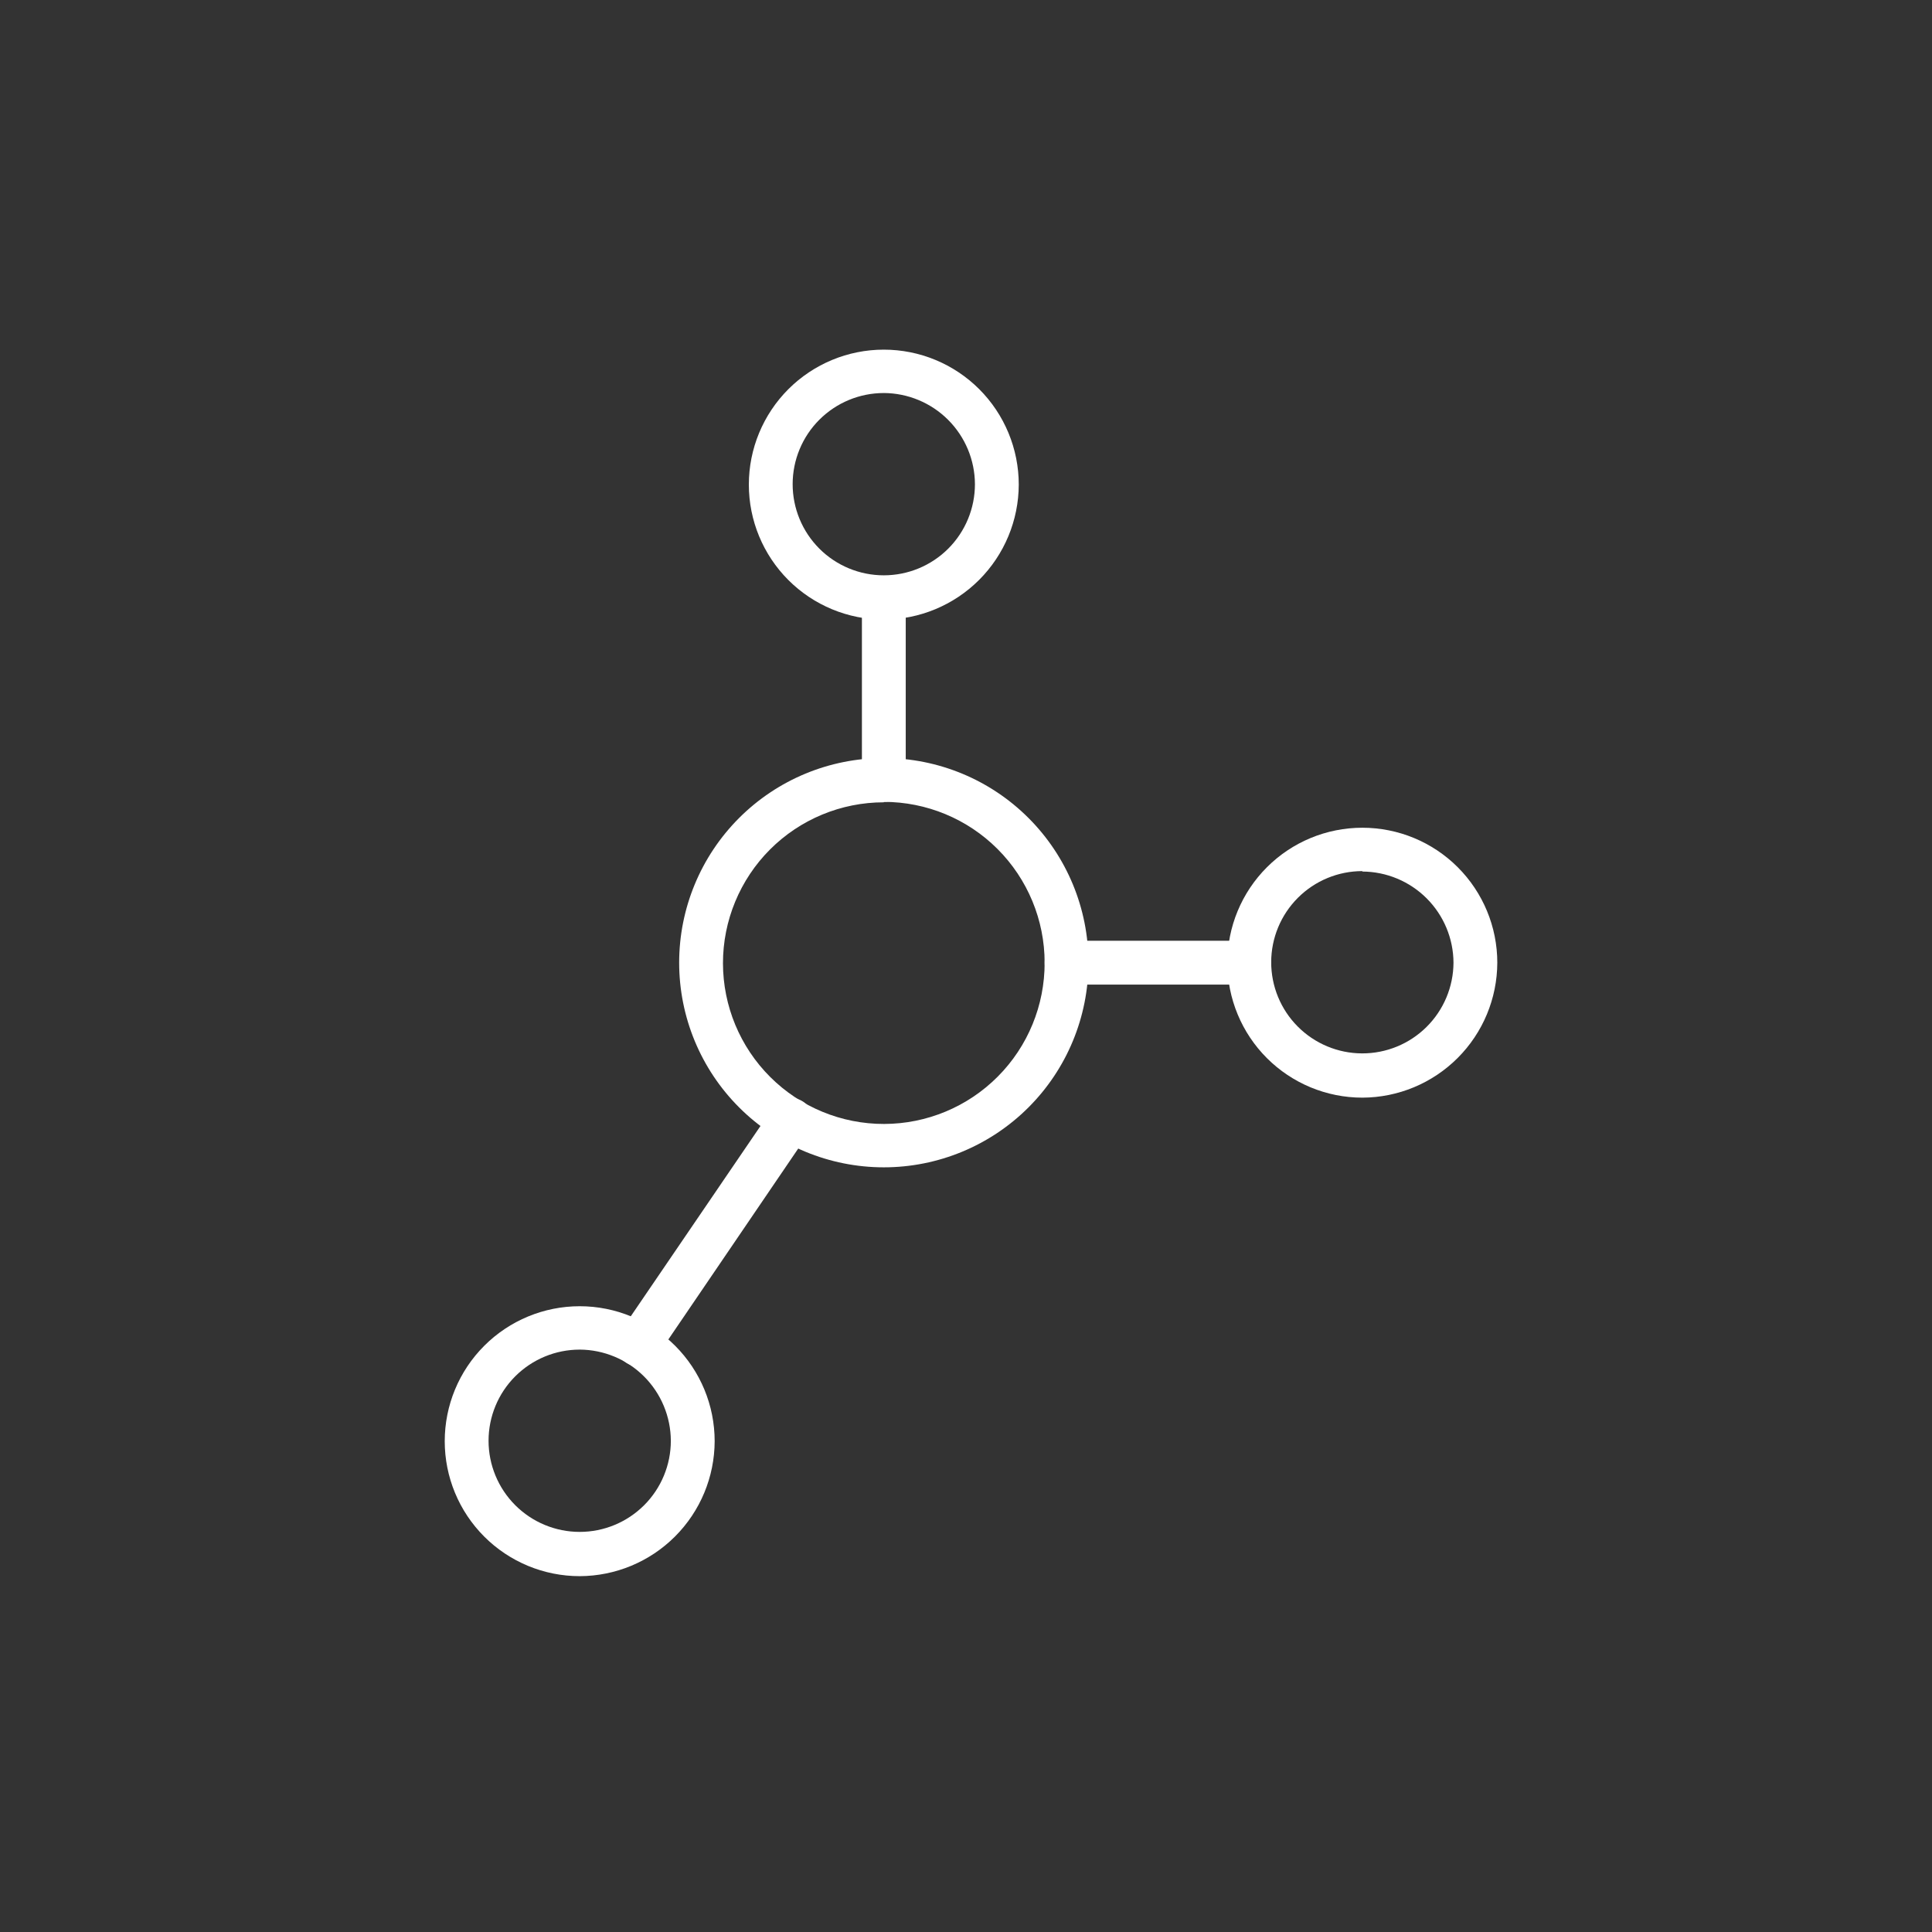<svg width="120" height="120" viewBox="0 0 120 120" fill="none" xmlns="http://www.w3.org/2000/svg">
<rect x="0" y="0" width="120" height="120" fill="#333333" stroke="none"/>
<path d="M54.895 72.505C51.523 72.505 48.291 71.166 45.907 68.782C43.523 66.398 42.184 63.166 42.184 59.794C42.184 56.423 43.523 53.191 45.907 50.807C48.291 48.423 51.523 47.084 54.895 47.084C58.266 47.084 61.498 48.423 63.882 50.807C66.266 53.191 67.606 56.423 67.606 59.794C67.606 63.166 66.266 66.398 63.882 68.782C61.498 71.166 58.266 72.505 54.895 72.505ZM54.895 49.834V49.833C52.244 49.833 49.702 50.887 47.828 52.762C45.955 54.638 44.903 57.181 44.905 59.831C44.908 62.482 45.964 65.023 47.841 66.895C49.718 68.767 52.262 69.816 54.913 69.811C57.563 69.806 60.103 68.748 61.973 66.869C63.844 64.991 64.89 62.446 64.884 59.795C64.884 57.146 63.831 54.605 61.958 52.732C60.085 50.859 57.544 49.806 54.895 49.806V49.834Z" fill="white"/>
<path d="M84.618 68.177C82.394 68.177 80.262 67.294 78.69 65.722C77.118 64.15 76.234 62.018 76.234 59.794C76.234 57.571 77.118 55.439 78.69 53.867C80.262 52.294 82.394 51.412 84.618 51.412C86.841 51.412 88.973 52.294 90.545 53.867C92.117 55.439 93 57.571 93 59.794C92.993 62.016 92.108 64.144 90.537 65.714C88.966 67.285 86.839 68.17 84.618 68.177H84.618ZM84.618 54.105V54.106C83.118 54.106 81.679 54.701 80.618 55.761C79.556 56.82 78.959 58.258 78.956 59.758C78.954 61.258 79.546 62.698 80.605 63.76C81.663 64.823 83.099 65.424 84.6 65.428C86.1 65.433 87.54 64.842 88.604 63.786C89.669 62.73 90.272 61.294 90.279 59.794C90.272 58.295 89.673 56.859 88.613 55.799C87.553 54.739 86.117 54.14 84.618 54.133V54.105Z" fill="white"/>
<path d="M36.006 97.898C33.783 97.898 31.651 97.015 30.079 95.443C28.506 93.871 27.623 91.739 27.623 89.516C27.623 87.292 28.506 85.16 30.079 83.588C31.651 82.016 33.783 81.132 36.006 81.132C38.229 81.132 40.362 82.016 41.934 83.588C43.506 85.16 44.389 87.292 44.389 89.516C44.382 91.737 43.497 93.864 41.926 95.435C40.356 97.006 38.227 97.891 36.006 97.898V97.898ZM36.006 83.827C34.505 83.827 33.065 84.423 32.003 85.485C30.941 86.546 30.345 87.986 30.345 89.488C30.345 90.989 30.941 92.429 32.003 93.491C33.065 94.552 34.505 95.149 36.006 95.149C37.508 95.149 38.947 94.552 40.009 93.491C41.071 92.429 41.667 90.989 41.667 89.488C41.66 87.989 41.062 86.553 40.002 85.493C38.941 84.433 37.506 83.834 36.006 83.826L36.006 83.827Z" fill="white"/>
<path d="M54.894 38.483C52.671 38.483 50.539 37.6 48.967 36.028C47.395 34.455 46.512 32.324 46.512 30.1C46.512 27.877 47.395 25.745 48.967 24.172C50.539 22.601 52.671 21.717 54.894 21.717C57.118 21.717 59.25 22.601 60.822 24.172C62.394 25.745 63.277 27.877 63.277 30.1C63.27 32.321 62.385 34.449 60.814 36.02C59.244 37.59 57.116 38.476 54.894 38.483ZM54.894 24.412C53.393 24.412 51.953 25.008 50.891 26.07C49.83 27.131 49.233 28.571 49.233 30.073C49.233 31.574 49.83 33.014 50.891 34.076C51.953 35.138 53.393 35.734 54.894 35.734C56.396 35.734 57.836 35.138 58.898 34.076C59.959 33.014 60.555 31.574 60.555 30.073C60.549 28.574 59.95 27.137 58.889 26.077C57.829 25.017 56.394 24.419 54.894 24.411L54.894 24.412Z" fill="white"/>
<path d="M54.896 49.805C54.145 49.805 53.535 49.196 53.535 48.444V37.122C53.535 36.37 54.145 35.761 54.896 35.761C55.648 35.761 56.257 36.37 56.257 37.122V48.472V48.471C56.242 49.212 55.637 49.805 54.896 49.805V49.805Z" fill="white"/>
<path d="M77.568 61.155H66.246C65.493 61.155 64.885 60.545 64.885 59.794C64.885 59.042 65.493 58.433 66.246 58.433H77.596H77.595C78.347 58.433 78.956 59.042 78.956 59.794C78.956 60.545 78.347 61.155 77.595 61.155H77.568Z" fill="white"/>
<path d="M39.625 84.862C39.124 84.858 38.665 84.578 38.432 84.134C38.198 83.691 38.228 83.154 38.509 82.739L48.008 68.803L48.008 68.803C48.429 68.18 49.276 68.015 49.899 68.436C50.523 68.857 50.688 69.704 50.267 70.328L40.768 84.29C40.506 84.659 40.077 84.873 39.625 84.862L39.625 84.862Z" fill="white"/>
</svg>
